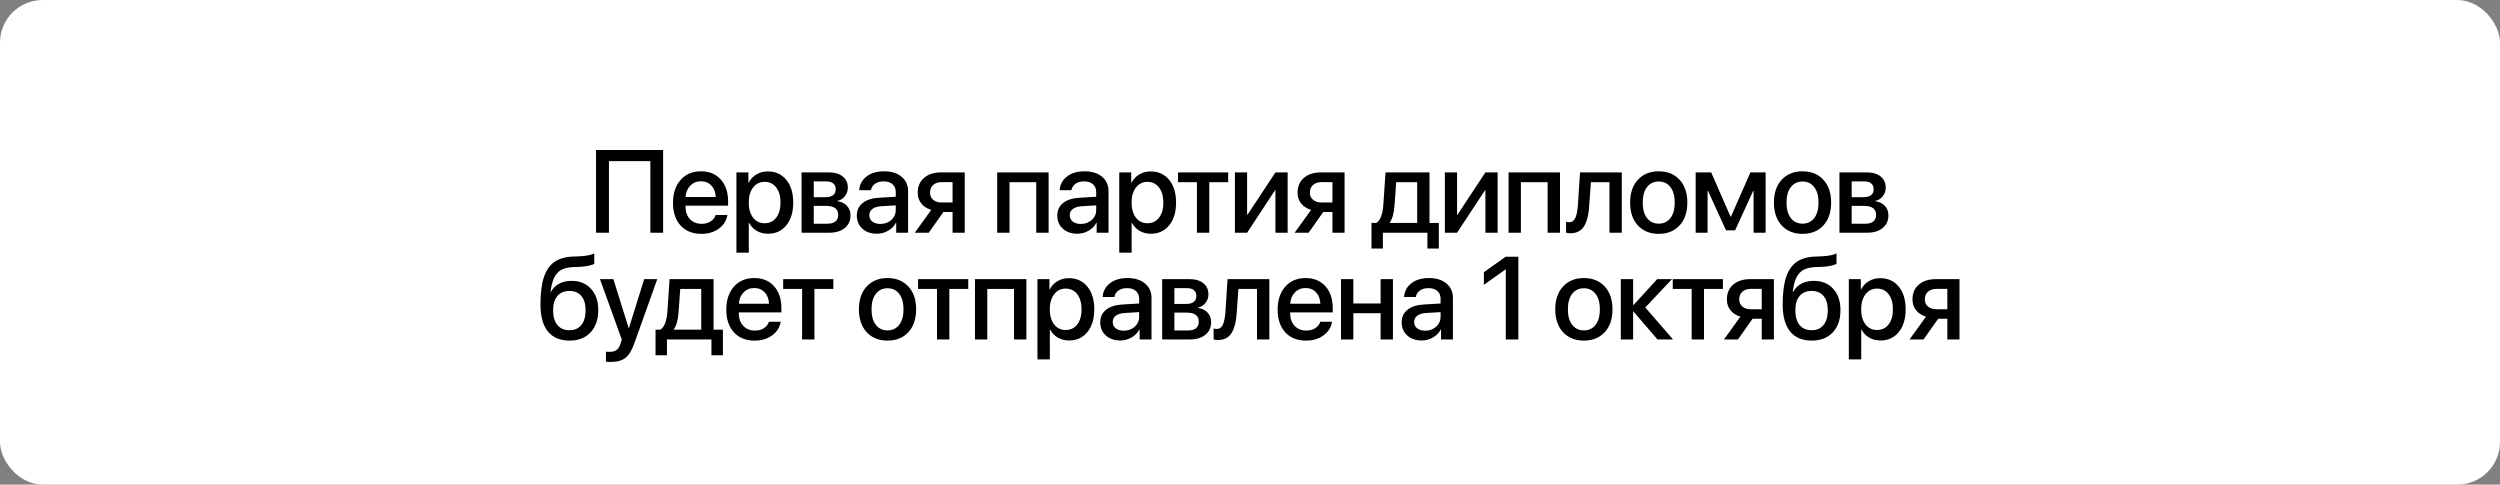 <?xml version="1.0" encoding="UTF-8"?> <svg xmlns="http://www.w3.org/2000/svg" width="1171" height="227" viewBox="0 0 1171 227" fill="none"><rect x="0" y="0" width="1171" height="227" fill="#808080" stroke="none"/> <rect width="1171" height="227" rx="20" fill="white"></rect> <path d="M310.612 109H304.623V75.484H285.234V109H279.191V70.248H310.612V109ZM333.226 86.952C331.954 85.591 330.316 84.911 328.311 84.911C326.306 84.911 324.641 85.6 323.316 86.978C321.991 88.339 321.257 90.103 321.114 92.269H335.24C335.168 90.085 334.497 88.312 333.226 86.952ZM335.213 100.702H340.718C340.306 103.298 338.982 105.419 336.744 107.066C334.506 108.714 331.775 109.537 328.553 109.537C324.417 109.537 321.159 108.239 318.777 105.643C316.414 103.029 315.232 99.484 315.232 95.008C315.232 90.568 316.414 86.996 318.777 84.293C321.159 81.59 324.336 80.238 328.311 80.238C332.214 80.238 335.311 81.518 337.603 84.078C339.895 86.62 341.041 90.04 341.041 94.337V96.324H321.087V96.673C321.087 99.144 321.776 101.122 323.155 102.608C324.533 104.094 326.377 104.837 328.687 104.837C330.316 104.837 331.713 104.461 332.876 103.709C334.04 102.958 334.819 101.955 335.213 100.702ZM359.652 80.291C363.251 80.291 366.134 81.607 368.3 84.239C370.466 86.871 371.549 90.416 371.549 94.874C371.549 99.332 370.475 102.886 368.327 105.536C366.178 108.167 363.323 109.483 359.76 109.483C357.755 109.483 355.973 109.027 354.416 108.114C352.876 107.201 351.694 105.947 350.871 104.354H350.736V118.346H344.936V80.748H350.548V85.609H350.656C351.497 83.962 352.706 82.664 354.281 81.715C355.857 80.766 357.647 80.291 359.652 80.291ZM358.122 104.569C360.413 104.569 362.231 103.701 363.573 101.964C364.916 100.209 365.588 97.846 365.588 94.874C365.588 91.92 364.916 89.566 363.573 87.811C362.231 86.056 360.413 85.179 358.122 85.179C355.902 85.179 354.111 86.065 352.751 87.838C351.39 89.61 350.71 91.956 350.71 94.874C350.71 97.81 351.381 100.165 352.724 101.937C354.084 103.692 355.884 104.569 358.122 104.569ZM387.1 84.964H381.165V92.376H386.536C389.812 92.376 391.45 91.123 391.45 88.617C391.45 87.453 391.074 86.558 390.322 85.931C389.571 85.287 388.496 84.964 387.1 84.964ZM386.912 96.432H381.165V104.784H387.556C389.203 104.784 390.457 104.435 391.316 103.736C392.175 103.02 392.605 101.982 392.605 100.621C392.605 97.828 390.707 96.432 386.912 96.432ZM375.445 109V80.748H388.281C391.039 80.748 393.196 81.393 394.754 82.682C396.329 83.953 397.117 85.707 397.117 87.945C397.117 89.413 396.651 90.738 395.72 91.92C394.807 93.084 393.67 93.791 392.31 94.041V94.256C394.136 94.507 395.604 95.232 396.714 96.432C397.824 97.613 398.379 99.09 398.379 100.863C398.379 103.351 397.484 105.33 395.694 106.798C393.921 108.266 391.504 109 388.443 109H375.445ZM412.345 104.891C414.386 104.891 416.096 104.273 417.474 103.038C418.871 101.785 419.569 100.245 419.569 98.419V96.19L412.614 96.62C410.877 96.745 409.534 97.175 408.585 97.909C407.654 98.625 407.189 99.592 407.189 100.809C407.189 102.044 407.654 103.038 408.585 103.79C409.534 104.524 410.787 104.891 412.345 104.891ZM410.734 109.483C407.959 109.483 405.694 108.696 403.939 107.12C402.203 105.545 401.334 103.495 401.334 100.97C401.334 98.499 402.247 96.539 404.074 95.089C405.9 93.621 408.487 92.797 411.835 92.618L419.569 92.162V89.986C419.569 88.411 419.068 87.184 418.065 86.307C417.063 85.412 415.675 84.964 413.903 84.964C412.256 84.964 410.913 85.331 409.874 86.065C408.854 86.799 408.209 87.811 407.941 89.1H402.462C402.623 86.486 403.751 84.356 405.846 82.709C407.941 81.061 410.698 80.238 414.117 80.238C417.537 80.238 420.258 81.079 422.282 82.762C424.323 84.445 425.343 86.701 425.343 89.53V109H419.784V104.354H419.65C418.844 105.912 417.618 107.156 415.971 108.087C414.341 109.018 412.596 109.483 410.734 109.483ZM441.055 94.847H446.184V85.314H441.055C439.39 85.314 438.065 85.761 437.08 86.656C436.113 87.534 435.63 88.733 435.63 90.255C435.63 91.616 436.122 92.726 437.107 93.585C438.109 94.426 439.425 94.847 441.055 94.847ZM446.184 109V99.305H441.887L435.039 109H428.486L436.194 98.311C434.224 97.721 432.676 96.727 431.548 95.331C430.42 93.916 429.856 92.233 429.856 90.282C429.856 87.346 430.841 85.027 432.81 83.326C434.797 81.607 437.447 80.748 440.759 80.748H451.877V109H446.184ZM485.368 109V85.34H472.854V109H467.08V80.748H491.169V109H485.368ZM506.236 104.891C508.277 104.891 509.987 104.273 511.365 103.038C512.762 101.785 513.46 100.245 513.46 98.419V96.19L506.505 96.62C504.768 96.745 503.425 97.175 502.476 97.909C501.545 98.625 501.08 99.592 501.08 100.809C501.08 102.044 501.545 103.038 502.476 103.79C503.425 104.524 504.678 104.891 506.236 104.891ZM504.625 109.483C501.85 109.483 499.585 108.696 497.83 107.12C496.094 105.545 495.225 103.495 495.225 100.97C495.225 98.499 496.138 96.539 497.965 95.089C499.791 93.621 502.378 92.797 505.726 92.618L513.46 92.162V89.986C513.46 88.411 512.959 87.184 511.956 86.307C510.954 85.412 509.566 84.964 507.794 84.964C506.147 84.964 504.804 85.331 503.765 86.065C502.745 86.799 502.1 87.811 501.832 89.1H496.353C496.514 86.486 497.642 84.356 499.737 82.709C501.832 81.061 504.589 80.238 508.008 80.238C511.428 80.238 514.149 81.079 516.173 82.762C518.214 84.445 519.234 86.701 519.234 89.53V109H513.675V104.354H513.541C512.735 105.912 511.509 107.156 509.862 108.087C508.232 109.018 506.487 109.483 504.625 109.483ZM538.974 80.291C542.573 80.291 545.455 81.607 547.621 84.239C549.788 86.871 550.871 90.416 550.871 94.874C550.871 99.332 549.797 102.886 547.648 105.536C545.5 108.167 542.644 109.483 539.081 109.483C537.076 109.483 535.295 109.027 533.737 108.114C532.197 107.201 531.016 105.947 530.192 104.354H530.058V118.346H524.257V80.748H529.87V85.609H529.977C530.819 83.962 532.027 82.664 533.603 81.715C535.178 80.766 536.969 80.291 538.974 80.291ZM537.443 104.569C539.735 104.569 541.552 103.701 542.895 101.964C544.238 100.209 544.909 97.846 544.909 94.874C544.909 91.92 544.238 89.566 542.895 87.811C541.552 86.056 539.735 85.179 537.443 85.179C535.223 85.179 533.433 86.065 532.072 87.838C530.711 89.61 530.031 91.956 530.031 94.874C530.031 97.81 530.702 100.165 532.045 101.937C533.406 103.692 535.205 104.569 537.443 104.569ZM575.284 80.748V85.34H566.421V109H560.647V85.34H551.785V80.748H575.284ZM584.147 109H578.427V80.748H584.147V100.541H584.362L597.414 80.748H603.134V109H597.414V89.154H597.199L584.147 109ZM618.98 94.847H624.109V85.314H618.98C617.315 85.314 615.99 85.761 615.005 86.656C614.038 87.534 613.555 88.733 613.555 90.255C613.555 91.616 614.047 92.726 615.032 93.585C616.034 94.426 617.35 94.847 618.98 94.847ZM624.109 109V99.305H619.812L612.964 109H606.411L614.119 98.311C612.149 97.721 610.601 96.727 609.473 95.331C608.345 93.916 607.781 92.233 607.781 90.282C607.781 87.346 608.766 85.027 610.735 83.326C612.722 81.607 615.372 80.748 618.684 80.748H629.802V109H624.109ZM663.804 104.408V85.34H653.974L653.196 96.136C652.963 99.753 652.229 102.438 650.993 104.193V104.408H663.804ZM647.744 116.412H642.4V104.408H644.682C646.544 103.244 647.637 100.406 647.959 95.894L648.979 80.748H669.577V104.408H673.955V116.412H668.584V109H647.744V116.412ZM682.496 109H676.776V80.748H682.496V100.541H682.711L695.763 80.748H701.483V109H695.763V89.154H695.548L682.496 109ZM724.902 109V85.34H712.387V109H706.613V80.748H730.703V109H724.902ZM744.4 96.136C744.293 97.819 744.122 99.305 743.89 100.594C743.657 101.883 743.317 103.092 742.869 104.22C742.422 105.33 741.876 106.252 741.231 106.986C740.587 107.702 739.781 108.266 738.814 108.678C737.865 109.072 736.764 109.269 735.511 109.269C734.723 109.269 734.07 109.17 733.55 108.973V103.871C734.034 104.014 734.544 104.085 735.081 104.085C736.37 104.085 737.319 103.387 737.928 101.991C738.537 100.594 738.93 98.562 739.109 95.894L740.076 80.748H759.654V109H753.88V85.34H745.179L744.4 96.136ZM786.698 105.616C784.264 108.23 781.014 109.537 776.95 109.537C772.886 109.537 769.636 108.23 767.201 105.616C764.766 102.984 763.549 99.404 763.549 94.874C763.549 90.362 764.766 86.799 767.201 84.186C769.636 81.554 772.886 80.238 776.95 80.238C781.014 80.238 784.264 81.554 786.698 84.186C789.133 86.799 790.351 90.362 790.351 94.874C790.351 99.404 789.133 102.984 786.698 105.616ZM776.95 104.757C779.259 104.757 781.086 103.889 782.428 102.152C783.771 100.415 784.443 97.989 784.443 94.874C784.443 91.777 783.762 89.36 782.402 87.623C781.059 85.886 779.242 85.018 776.95 85.018C774.658 85.018 772.832 85.886 771.471 87.623C770.129 89.36 769.457 91.777 769.457 94.874C769.457 97.989 770.129 100.415 771.471 102.152C772.832 103.889 774.658 104.757 776.95 104.757ZM799.832 109H794.246V80.748H801.524L810.574 101.454H810.789L819.893 80.748H827.01V109H821.37V89.395H821.182L812.722 107.899H808.479L800.02 89.395H799.832V109ZM854.054 105.616C851.619 108.23 848.37 109.537 844.306 109.537C840.241 109.537 836.992 108.23 834.557 105.616C832.122 102.984 830.905 99.404 830.905 94.874C830.905 90.362 832.122 86.799 834.557 84.186C836.992 81.554 840.241 80.238 844.306 80.238C848.37 80.238 851.619 81.554 854.054 84.186C856.489 86.799 857.706 90.362 857.706 94.874C857.706 99.404 856.489 102.984 854.054 105.616ZM844.306 104.757C846.615 104.757 848.441 103.889 849.784 102.152C851.127 100.415 851.798 97.989 851.798 94.874C851.798 91.777 851.118 89.36 849.757 87.623C848.414 85.886 846.597 85.018 844.306 85.018C842.014 85.018 840.188 85.886 838.827 87.623C837.484 89.36 836.813 91.777 836.813 94.874C836.813 97.989 837.484 100.415 838.827 102.152C840.188 103.889 842.014 104.757 844.306 104.757ZM873.257 84.964H867.322V92.376H872.693C875.969 92.376 877.607 91.123 877.607 88.617C877.607 87.453 877.231 86.558 876.479 85.931C875.728 85.287 874.653 84.964 873.257 84.964ZM873.069 96.432H867.322V104.784H873.713C875.361 104.784 876.614 104.435 877.473 103.736C878.333 103.02 878.762 101.982 878.762 100.621C878.762 97.828 876.864 96.432 873.069 96.432ZM861.602 109V80.748H874.438C877.196 80.748 879.353 81.393 880.911 82.682C882.486 83.953 883.274 85.707 883.274 87.945C883.274 89.413 882.808 90.738 881.877 91.92C880.964 93.084 879.827 93.791 878.467 94.041V94.256C880.293 94.507 881.761 95.232 882.871 96.432C883.981 97.613 884.536 99.09 884.536 100.863C884.536 103.351 883.641 105.33 881.851 106.798C880.078 108.266 877.661 109 874.6 109H861.602ZM266.769 159.537C262.329 159.537 258.945 158.105 256.618 155.24C254.308 152.376 253.153 148.159 253.153 142.591C253.153 137.346 253.681 133.111 254.738 129.889C255.812 126.648 257.459 124.249 259.679 122.691C261.917 121.134 264.844 120.292 268.461 120.167L270.985 120.086C274.477 119.925 276.938 119.46 278.371 118.69V123.497C277.995 123.855 277.144 124.177 275.819 124.464C274.494 124.75 272.991 124.929 271.308 125.001L268.837 125.082C266.957 125.153 265.373 125.422 264.083 125.887C262.812 126.335 261.756 127.051 260.915 128.036C260.073 129.002 259.42 130.175 258.954 131.554C258.489 132.914 258.122 134.633 257.853 136.71H258.068C258.963 135.045 260.234 133.774 261.881 132.896C263.546 132.001 265.489 131.554 267.709 131.554C271.522 131.554 274.557 132.789 276.813 135.26C279.087 137.73 280.224 141.043 280.224 145.196C280.224 149.636 279.024 153.137 276.625 155.697C274.226 158.257 270.941 159.537 266.769 159.537ZM266.715 154.676C269.114 154.676 270.976 153.862 272.301 152.232C273.626 150.585 274.289 148.267 274.289 145.277C274.289 142.43 273.626 140.219 272.301 138.644C270.976 137.068 269.114 136.28 266.715 136.28C264.298 136.28 262.418 137.068 261.076 138.644C259.751 140.219 259.088 142.43 259.088 145.277C259.088 148.285 259.751 150.603 261.076 152.232C262.418 153.862 264.298 154.676 266.715 154.676ZM286.187 169.527C285.094 169.527 284.307 169.483 283.823 169.393V164.693C284.11 164.765 284.736 164.801 285.703 164.801C287.064 164.801 288.129 164.487 288.899 163.861C289.669 163.252 290.278 162.223 290.725 160.772C290.725 160.755 290.815 160.459 290.994 159.886L291.235 159.027L281.03 130.748H287.315L294.485 153.736H294.566L301.736 130.748H307.859L297.251 160.477C296.052 163.897 294.646 166.26 293.035 167.567C291.423 168.874 289.141 169.527 286.187 169.527ZM328.458 154.408V135.34H318.629L317.85 146.136C317.618 149.753 316.883 152.438 315.648 154.193V154.408H328.458ZM312.399 166.412H307.054V154.408H309.337C311.199 153.244 312.291 150.406 312.613 145.895L313.634 130.748H334.232V154.408H338.61V166.412H333.238V159H312.399V166.412ZM358.188 136.952C356.917 135.591 355.279 134.911 353.274 134.911C351.269 134.911 349.603 135.6 348.279 136.979C346.954 138.339 346.22 140.103 346.076 142.269H360.202C360.131 140.085 359.459 138.312 358.188 136.952ZM360.176 150.702H365.681C365.269 153.298 363.944 155.419 361.706 157.066C359.468 158.714 356.738 159.537 353.515 159.537C349.38 159.537 346.121 158.239 343.74 155.643C341.377 153.029 340.195 149.484 340.195 145.008C340.195 140.568 341.377 136.996 343.74 134.293C346.121 131.59 349.299 130.238 353.274 130.238C357.177 130.238 360.274 131.518 362.566 134.078C364.857 136.62 366.003 140.04 366.003 144.337V146.324H346.05V146.673C346.05 149.144 346.739 151.122 348.117 152.608C349.496 154.094 351.34 154.837 353.65 154.837C355.279 154.837 356.675 154.461 357.839 153.709C359.003 152.958 359.782 151.955 360.176 150.702ZM390.335 130.748V135.34H381.473V159H375.699V135.34H366.837V130.748H390.335ZM425.464 155.616C423.03 158.23 419.78 159.537 415.716 159.537C411.652 159.537 408.402 158.23 405.967 155.616C403.532 152.984 402.315 149.404 402.315 144.874C402.315 140.362 403.532 136.799 405.967 134.186C408.402 131.554 411.652 130.238 415.716 130.238C419.78 130.238 423.03 131.554 425.464 134.186C427.899 136.799 429.117 140.362 429.117 144.874C429.117 149.404 427.899 152.984 425.464 155.616ZM415.716 154.757C418.025 154.757 419.852 153.889 421.194 152.152C422.537 150.415 423.209 147.989 423.209 144.874C423.209 141.777 422.528 139.36 421.168 137.623C419.825 135.886 418.008 135.018 415.716 135.018C413.424 135.018 411.598 135.886 410.237 137.623C408.895 139.36 408.223 141.777 408.223 144.874C408.223 147.989 408.895 150.415 410.237 152.152C411.598 153.889 413.424 154.757 415.716 154.757ZM453.529 130.748V135.34H444.667V159H438.893V135.34H430.031V130.748H453.529ZM474.961 159V135.34H462.447V159H456.673V130.748H480.762V159H474.961ZM500.663 130.292C504.262 130.292 507.144 131.607 509.31 134.239C511.477 136.871 512.56 140.416 512.56 144.874C512.56 149.332 511.486 152.886 509.337 155.536C507.189 158.167 504.333 159.483 500.77 159.483C498.765 159.483 496.984 159.027 495.426 158.114C493.886 157.201 492.705 155.947 491.881 154.354H491.747V168.346H485.946V130.748H491.559V135.609H491.666C492.508 133.962 493.716 132.664 495.292 131.715C496.867 130.766 498.658 130.292 500.663 130.292ZM499.132 154.569C501.424 154.569 503.241 153.701 504.584 151.964C505.927 150.209 506.598 147.846 506.598 144.874C506.598 141.92 505.927 139.566 504.584 137.811C503.241 136.056 501.424 135.179 499.132 135.179C496.912 135.179 495.122 136.065 493.761 137.838C492.4 139.61 491.72 141.956 491.72 144.874C491.72 147.81 492.392 150.165 493.734 151.937C495.095 153.692 496.894 154.569 499.132 154.569ZM526.365 154.891C528.406 154.891 530.116 154.273 531.494 153.038C532.891 151.785 533.589 150.245 533.589 148.419V146.19L526.633 146.62C524.897 146.745 523.554 147.175 522.605 147.909C521.674 148.625 521.208 149.592 521.208 150.809C521.208 152.044 521.674 153.038 522.605 153.79C523.554 154.524 524.807 154.891 526.365 154.891ZM524.753 159.483C521.978 159.483 519.714 158.696 517.959 157.12C516.222 155.545 515.354 153.495 515.354 150.97C515.354 148.5 516.267 146.539 518.093 145.089C519.919 143.621 522.507 142.797 525.854 142.618L533.589 142.162V139.986C533.589 138.411 533.088 137.184 532.085 136.307C531.082 135.412 529.695 134.964 527.922 134.964C526.275 134.964 524.932 135.331 523.894 136.065C522.874 136.799 522.229 137.811 521.96 139.1H516.482C516.643 136.486 517.771 134.356 519.866 132.708C521.96 131.061 524.718 130.238 528.137 130.238C531.557 130.238 534.278 131.079 536.301 132.762C538.342 134.445 539.363 136.701 539.363 139.53V159H533.804V154.354H533.669C532.864 155.912 531.637 157.156 529.99 158.087C528.361 159.018 526.615 159.483 524.753 159.483ZM556.014 134.964H550.079V142.376H555.45C558.727 142.376 560.365 141.123 560.365 138.617C560.365 137.453 559.989 136.558 559.237 135.931C558.485 135.287 557.411 134.964 556.014 134.964ZM555.826 146.432H550.079V154.784H556.471C558.118 154.784 559.371 154.435 560.231 153.736C561.09 153.02 561.52 151.982 561.52 150.621C561.52 147.828 559.622 146.432 555.826 146.432ZM544.359 159V130.748H557.196C559.953 130.748 562.11 131.393 563.668 132.682C565.244 133.953 566.031 135.707 566.031 137.945C566.031 139.413 565.566 140.738 564.635 141.92C563.722 143.084 562.585 143.791 561.224 144.042V144.256C563.05 144.507 564.518 145.232 565.629 146.432C566.739 147.613 567.294 149.09 567.294 150.863C567.294 153.351 566.398 155.33 564.608 156.798C562.836 158.266 560.419 159 557.357 159H544.359ZM579.299 146.136C579.192 147.819 579.022 149.305 578.789 150.594C578.556 151.883 578.216 153.092 577.768 154.22C577.321 155.33 576.775 156.252 576.13 156.986C575.486 157.702 574.68 158.266 573.713 158.678C572.764 159.072 571.663 159.269 570.41 159.269C569.622 159.269 568.969 159.17 568.449 158.973V153.871C568.933 154.014 569.443 154.085 569.98 154.085C571.269 154.085 572.218 153.387 572.827 151.991C573.436 150.594 573.829 148.562 574.008 145.895L574.975 130.748H594.553V159H588.779V135.34H580.078L579.299 146.136ZM616.441 136.952C615.17 135.591 613.532 134.911 611.527 134.911C609.521 134.911 607.856 135.6 606.532 136.979C605.207 138.339 604.473 140.103 604.329 142.269H618.455C618.384 140.085 617.712 138.312 616.441 136.952ZM618.429 150.702H623.934C623.522 153.298 622.197 155.419 619.959 157.066C617.721 158.714 614.991 159.537 611.768 159.537C607.633 159.537 604.374 158.239 601.993 155.643C599.63 153.029 598.448 149.484 598.448 145.008C598.448 140.568 599.63 136.996 601.993 134.293C604.374 131.59 607.552 130.238 611.527 130.238C615.43 130.238 618.527 131.518 620.819 134.078C623.11 136.62 624.256 140.04 624.256 144.337V146.324H604.303V146.673C604.303 149.144 604.992 151.122 606.37 152.608C607.749 154.094 609.593 154.837 611.903 154.837C613.532 154.837 614.928 154.461 616.092 153.709C617.256 152.958 618.035 151.955 618.429 150.702ZM646.682 159V146.7H633.898V159H628.124V130.748H633.898V142.135H646.682V130.748H652.455V159H646.682ZM667.549 154.891C669.59 154.891 671.3 154.273 672.679 153.038C674.075 151.785 674.773 150.245 674.773 148.419V146.19L667.818 146.62C666.081 146.745 664.738 147.175 663.79 147.909C662.859 148.625 662.393 149.592 662.393 150.809C662.393 152.044 662.859 153.038 663.79 153.79C664.738 154.524 665.992 154.891 667.549 154.891ZM665.938 159.483C663.163 159.483 660.898 158.696 659.144 157.12C657.407 155.545 656.539 153.495 656.539 150.97C656.539 148.5 657.452 146.539 659.278 145.089C661.104 143.621 663.691 142.797 667.039 142.618L674.773 142.162V139.986C674.773 138.411 674.272 137.184 673.27 136.307C672.267 135.412 670.879 134.964 669.107 134.964C667.46 134.964 666.117 135.331 665.079 136.065C664.058 136.799 663.414 137.811 663.145 139.1H657.667C657.828 136.486 658.956 134.356 661.05 132.708C663.145 131.061 665.902 130.238 669.322 130.238C672.741 130.238 675.463 131.079 677.486 132.762C679.527 134.445 680.547 136.701 680.547 139.53V159H674.988V154.354H674.854C674.048 155.912 672.822 157.156 671.175 158.087C669.546 159.018 667.8 159.483 665.938 159.483ZM705.31 159V126.209H705.176L695.051 133.407V127.499L705.257 120.248H711.192V159H705.31ZM751.638 155.616C749.203 158.23 745.954 159.537 741.89 159.537C737.825 159.537 734.576 158.23 732.141 155.616C729.706 152.984 728.489 149.404 728.489 144.874C728.489 140.362 729.706 136.799 732.141 134.186C734.576 131.554 737.825 130.238 741.89 130.238C745.954 130.238 749.203 131.554 751.638 134.186C754.073 136.799 755.29 140.362 755.29 144.874C755.29 149.404 754.073 152.984 751.638 155.616ZM741.89 154.757C744.199 154.757 746.025 153.889 747.368 152.152C748.711 150.415 749.382 147.989 749.382 144.874C749.382 141.777 748.702 139.36 747.341 137.623C745.998 135.886 744.181 135.018 741.89 135.018C739.598 135.018 737.772 135.886 736.411 137.623C735.068 139.36 734.397 141.777 734.397 144.874C734.397 147.989 735.068 150.415 736.411 152.152C737.772 153.889 739.598 154.757 741.89 154.757ZM770.653 144.015L783.651 159H776.373L765.174 145.975H764.959V159H759.186V130.748H764.959V142.833H765.174L776.239 130.748H783.167L770.653 144.015ZM807.016 130.748V135.34H798.154V159H792.38V135.34H783.518V130.748H807.016ZM820.069 144.847H825.198V135.313H820.069C818.404 135.313 817.079 135.761 816.094 136.656C815.128 137.534 814.644 138.733 814.644 140.255C814.644 141.616 815.137 142.726 816.121 143.585C817.124 144.426 818.44 144.847 820.069 144.847ZM825.198 159V149.305H820.902L814.053 159H807.501L815.208 148.312C813.239 147.721 811.69 146.727 810.562 145.331C809.434 143.916 808.87 142.233 808.87 140.282C808.87 137.346 809.855 135.027 811.824 133.326C813.812 131.607 816.461 130.748 819.774 130.748H830.892V159H825.198ZM848.617 159.537C844.177 159.537 840.794 158.105 838.466 155.24C836.157 152.376 835.002 148.159 835.002 142.591C835.002 137.346 835.53 133.111 836.586 129.889C837.66 126.648 839.308 124.249 841.528 122.691C843.766 121.134 846.693 120.292 850.309 120.167L852.834 120.086C856.325 119.925 858.787 119.46 860.219 118.69V123.497C859.843 123.855 858.993 124.177 857.668 124.464C856.343 124.75 854.839 124.929 853.156 125.001L850.685 125.082C848.805 125.153 847.221 125.422 845.932 125.887C844.661 126.335 843.604 127.051 842.763 128.036C841.922 129.002 841.268 130.175 840.803 131.554C840.337 132.914 839.97 134.633 839.701 136.71H839.916C840.812 135.045 842.083 133.774 843.73 132.896C845.395 132.001 847.337 131.554 849.557 131.554C853.371 131.554 856.406 132.789 858.661 135.26C860.935 137.73 862.072 141.043 862.072 145.196C862.072 149.636 860.873 153.137 858.473 155.697C856.074 158.257 852.789 159.537 848.617 159.537ZM848.564 154.676C850.963 154.676 852.825 153.862 854.15 152.232C855.475 150.585 856.137 148.267 856.137 145.277C856.137 142.43 855.475 140.219 854.15 138.644C852.825 137.068 850.963 136.28 848.564 136.28C846.147 136.28 844.267 137.068 842.924 138.644C841.599 140.219 840.937 142.43 840.937 145.277C840.937 148.285 841.599 150.603 842.924 152.232C844.267 153.862 846.147 154.676 848.564 154.676ZM880.711 130.292C884.309 130.292 887.192 131.607 889.358 134.239C891.525 136.871 892.608 140.416 892.608 144.874C892.608 149.332 891.534 152.886 889.385 155.536C887.237 158.167 884.381 159.483 880.818 159.483C878.813 159.483 877.032 159.027 875.474 158.114C873.934 157.201 872.753 155.947 871.929 154.354H871.795V168.346H865.994V130.748H871.607V135.609H871.714C872.556 133.962 873.764 132.664 875.34 131.715C876.915 130.766 878.706 130.292 880.711 130.292ZM879.18 154.569C881.472 154.569 883.289 153.701 884.632 151.964C885.974 150.209 886.646 147.846 886.646 144.874C886.646 141.92 885.974 139.566 884.632 137.811C883.289 136.056 881.472 135.179 879.18 135.179C876.96 135.179 875.17 136.065 873.809 137.838C872.448 139.61 871.768 141.956 871.768 144.874C871.768 147.81 872.439 150.165 873.782 151.937C875.143 153.692 876.942 154.569 879.18 154.569ZM907.003 144.847H912.133V135.313H907.003C905.338 135.313 904.014 135.761 903.029 136.656C902.062 137.534 901.579 138.733 901.579 140.255C901.579 141.616 902.071 142.726 903.056 143.585C904.058 144.426 905.374 144.847 907.003 144.847ZM912.133 159V149.305H907.836L900.988 159H894.435L902.143 148.312C900.173 147.721 898.625 146.727 897.497 145.331C896.369 143.916 895.805 142.233 895.805 140.282C895.805 137.346 896.789 135.027 898.759 133.326C900.746 131.607 903.396 130.748 906.708 130.748H917.826V159H912.133Z" fill="black"></path> </svg> 